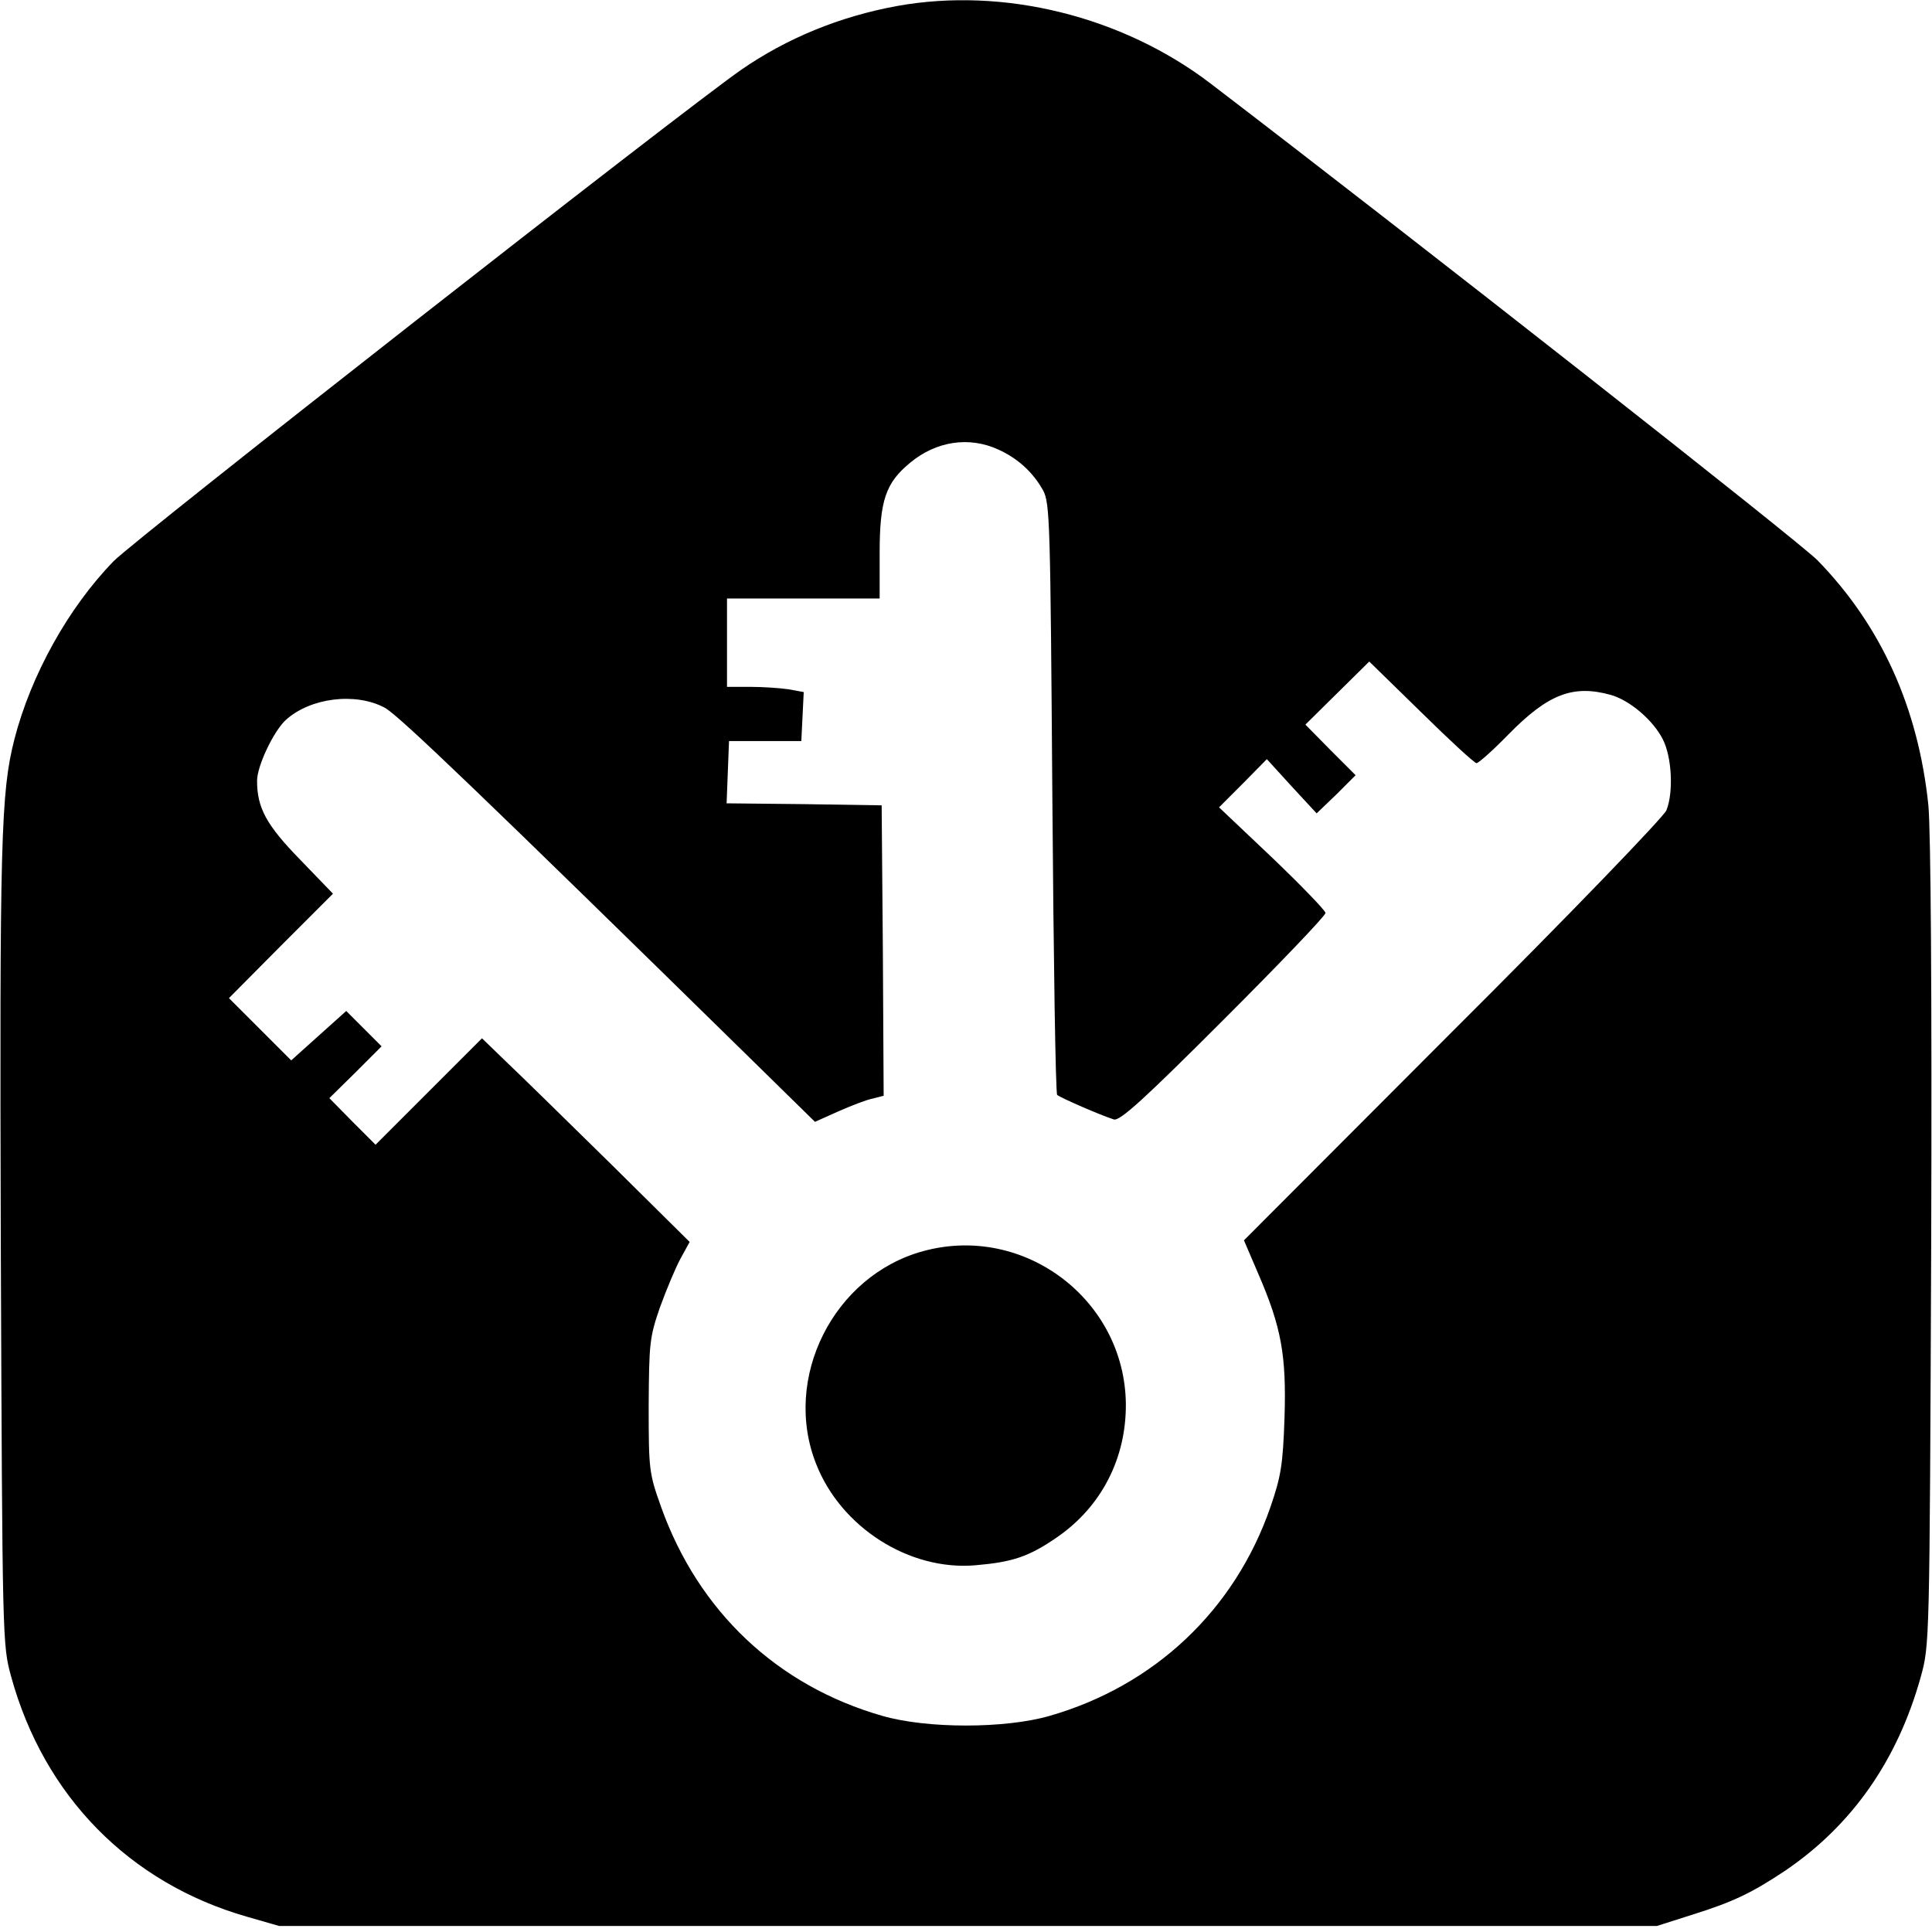 <?xml version="1.0" standalone="no"?>
<!DOCTYPE svg PUBLIC "-//W3C//DTD SVG 20010904//EN"
 "http://www.w3.org/TR/2001/REC-SVG-20010904/DTD/svg10.dtd">
<svg version="1.0" xmlns="http://www.w3.org/2000/svg"
 width="481pt" height="481pt" viewBox="0 0 481 481"
 preserveAspectRatio="xMidYMid meet">
<g transform="translate(0,481) scale(0.1,-0.1)"
fill="#000000" stroke="none">
<path d="M2233 4795 c-142 -26 -274 -80 -388 -159 -152 -106 -1507 -1167
-1562 -1223 -113 -116 -206 -284 -247 -443 -34 -133 -37 -251 -34 -1260 4
-991 4 -995 26 -1075 82 -297 294 -513 587 -597 l80 -23 1715 0 1715 0 88 28
c102 32 148 54 232 110 166 113 279 274 337 482 22 80 22 80 26 1075 2 627 -1
1032 -7 1095 -25 242 -117 447 -276 610 -46 47 -1002 798 -1511 1187 -220 168
-516 241 -781 193z m252 -1104 c49 -22 87 -57 112 -102 17 -32 18 -79 23 -766
3 -402 8 -735 12 -739 8 -7 109 -51 141 -61 15 -5 78 53 273 248 140 140 254
259 254 266 0 6 -60 68 -132 137 l-133 126 60 60 59 60 62 -68 62 -67 49 47
48 48 -63 63 -62 63 79 78 80 79 129 -126 c71 -70 133 -127 138 -127 5 0 41
32 79 71 99 101 161 125 255 99 47 -13 106 -63 130 -111 22 -43 27 -130 9
-176 -5 -15 -244 -263 -531 -549 l-521 -522 36 -84 c57 -132 70 -202 65 -358
-4 -118 -9 -146 -35 -222 -89 -257 -289 -445 -550 -520 -111 -32 -305 -32
-416 0 -262 75 -458 260 -551 520 -30 84 -31 92 -31 252 1 154 2 170 28 245
16 44 39 99 51 121 l23 42 -196 194 c-108 106 -224 220 -259 253 l-62 60 -133
-133 -132 -132 -58 58 -57 58 65 64 65 65 -44 44 -44 44 -68 -61 -69 -62 -77
77 -78 78 129 130 130 130 -82 85 c-84 86 -107 129 -107 196 0 37 41 123 71
151 61 56 174 70 247 31 36 -20 248 -224 914 -877 l157 -154 58 26 c32 14 70
29 86 32 l27 7 -2 362 -3 361 -193 3 -193 2 3 78 3 77 90 0 90 0 3 61 3 61
-38 7 c-21 3 -64 6 -95 6 l-58 0 0 110 0 110 190 0 190 0 0 113 c0 131 15 175
76 225 65 54 147 66 219 33z"/>
<path d="M2298 1695 c-223 -61 -351 -316 -266 -530 62 -158 232 -266 396 -252
93 8 133 21 204 70 110 76 172 196 171 332 -3 260 -254 449 -505 380z"/>
</g>
</svg>
